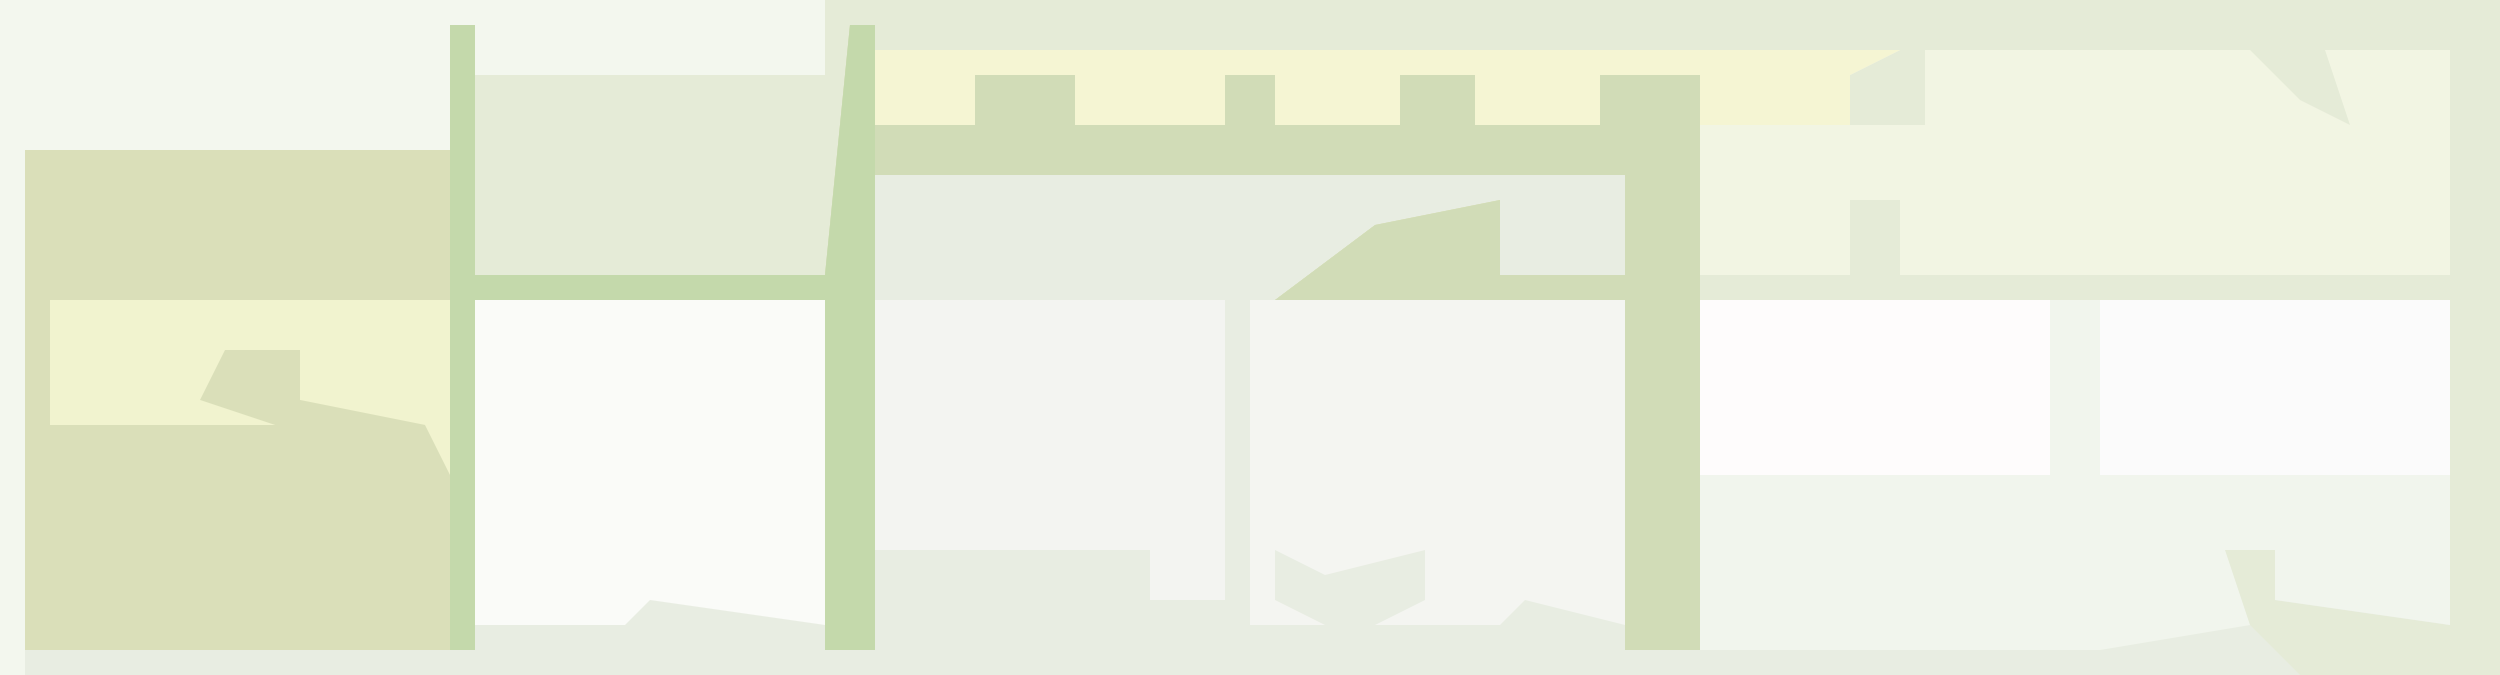 <?xml version="1.0" encoding="UTF-8"?>
<svg version="1.1" xmlns="http://www.w3.org/2000/svg" width="100" height="27">
<path d="M0,0 L100,0 L100,27 L0,27 Z " fill="#E8EDE2" transform="translate(0,0)"/>
<path d="M0,0 L67,0 L67,27 L59,27 L56,24 L56,22 L58,22 L58,24 L65,25 L65,12 L35,12 L35,26 L32,26 L32,12 L18,12 L22,9 L27,8 L27,11 L32,11 L32,7 L2,7 L2,26 L0,26 L0,12 L-14,12 L-14,26 L-32,26 L-32,6 L-15,6 L-15,1 L-14,3 L0,3 Z " fill="#E5EBD7" transform="translate(33,0)"/>
<path d="M0,0 L1,0 L1,10 L15,10 L16,0 L17,4 L21,4 L21,2 L25,2 L25,4 L31,4 L31,2 L33,2 L33,4 L38,4 L38,2 L41,2 L41,4 L46,4 L46,2 L50,2 L50,25 L47,25 L47,11 L33,11 L37,8 L42,7 L42,10 L47,10 L47,6 L17,6 L17,25 L15,25 L15,11 L1,11 L1,25 L-17,25 L-17,5 L0,5 Z " fill="#DADFB9" transform="translate(18,1)"/>
<path d="M0,0 L30,0 L30,13 L23,12 L23,10 L21,10 L22,13 L16,14 L0,14 Z " fill="#F1F5ED" transform="translate(68,12)"/>
<path d="M0,0 L41,0 L39,1 L39,3 L42,3 L42,0 L55,0 L57,2 L59,3 L58,0 L63,0 L63,9 L41,9 L41,6 L39,6 L39,9 L33,9 L33,1 L29,1 L29,3 L24,3 L24,1 L21,1 L21,3 L16,3 L16,1 L14,1 L14,3 L8,3 L8,1 L4,1 L4,3 L0,3 Z " fill="#F2F5E3" transform="translate(35,2)"/>
<path d="M0,0 L1,0 L1,10 L15,10 L16,0 L17,4 L21,4 L21,2 L25,2 L25,4 L31,4 L31,2 L33,2 L33,4 L38,4 L38,2 L41,2 L41,4 L46,4 L46,2 L50,2 L50,25 L47,25 L47,11 L33,11 L37,8 L42,7 L42,10 L47,10 L47,6 L17,6 L17,25 L15,25 L15,11 L1,11 L1,25 L0,25 Z " fill="#D1DCB7" transform="translate(18,1)"/>
<path d="M0,0 L14,0 L14,13 L7,12 L6,13 L0,13 Z " fill="#FAFBF8" transform="translate(19,12)"/>
<path d="M0,0 L15,0 L15,13 L11,12 L10,13 L5,13 L7,12 L7,10 L3,11 L1,10 L1,12 L3,13 L0,13 Z " fill="#F4F5F1" transform="translate(50,12)"/>
<path d="M0,0 L33,0 L33,3 L19,3 L18,6 L1,6 L1,27 L0,27 Z " fill="#F3F7EE" transform="translate(0,0)"/>
<path d="M0,0 L14,0 L14,12 L11,12 L11,10 L0,10 Z " fill="#F3F4F1" transform="translate(35,12)"/>
<path d="M0,0 L14,0 L14,7 L0,7 Z " fill="#FBFBFB" transform="translate(84,12)"/>
<path d="M0,0 L14,0 L14,7 L0,7 Z " fill="#FEFCFC" transform="translate(68,12)"/>
<path d="M0,0 L41,0 L39,1 L39,3 L33,3 L33,1 L29,1 L29,3 L24,3 L24,1 L21,1 L21,3 L16,3 L16,1 L14,1 L14,3 L8,3 L8,1 L4,1 L4,3 L0,3 Z " fill="#F5F5D3" transform="translate(35,2)"/>
<path d="M0,0 L1,0 L1,10 L15,10 L16,0 L17,0 L17,25 L15,25 L15,11 L1,11 L1,25 L0,25 Z " fill="#C4D9AB" transform="translate(18,1)"/>
<path d="M0,0 L16,0 L16,7 L15,5 L10,4 L10,2 L7,2 L6,4 L9,5 L0,5 Z " fill="#F1F3CF" transform="translate(2,12)"/>
</svg>
